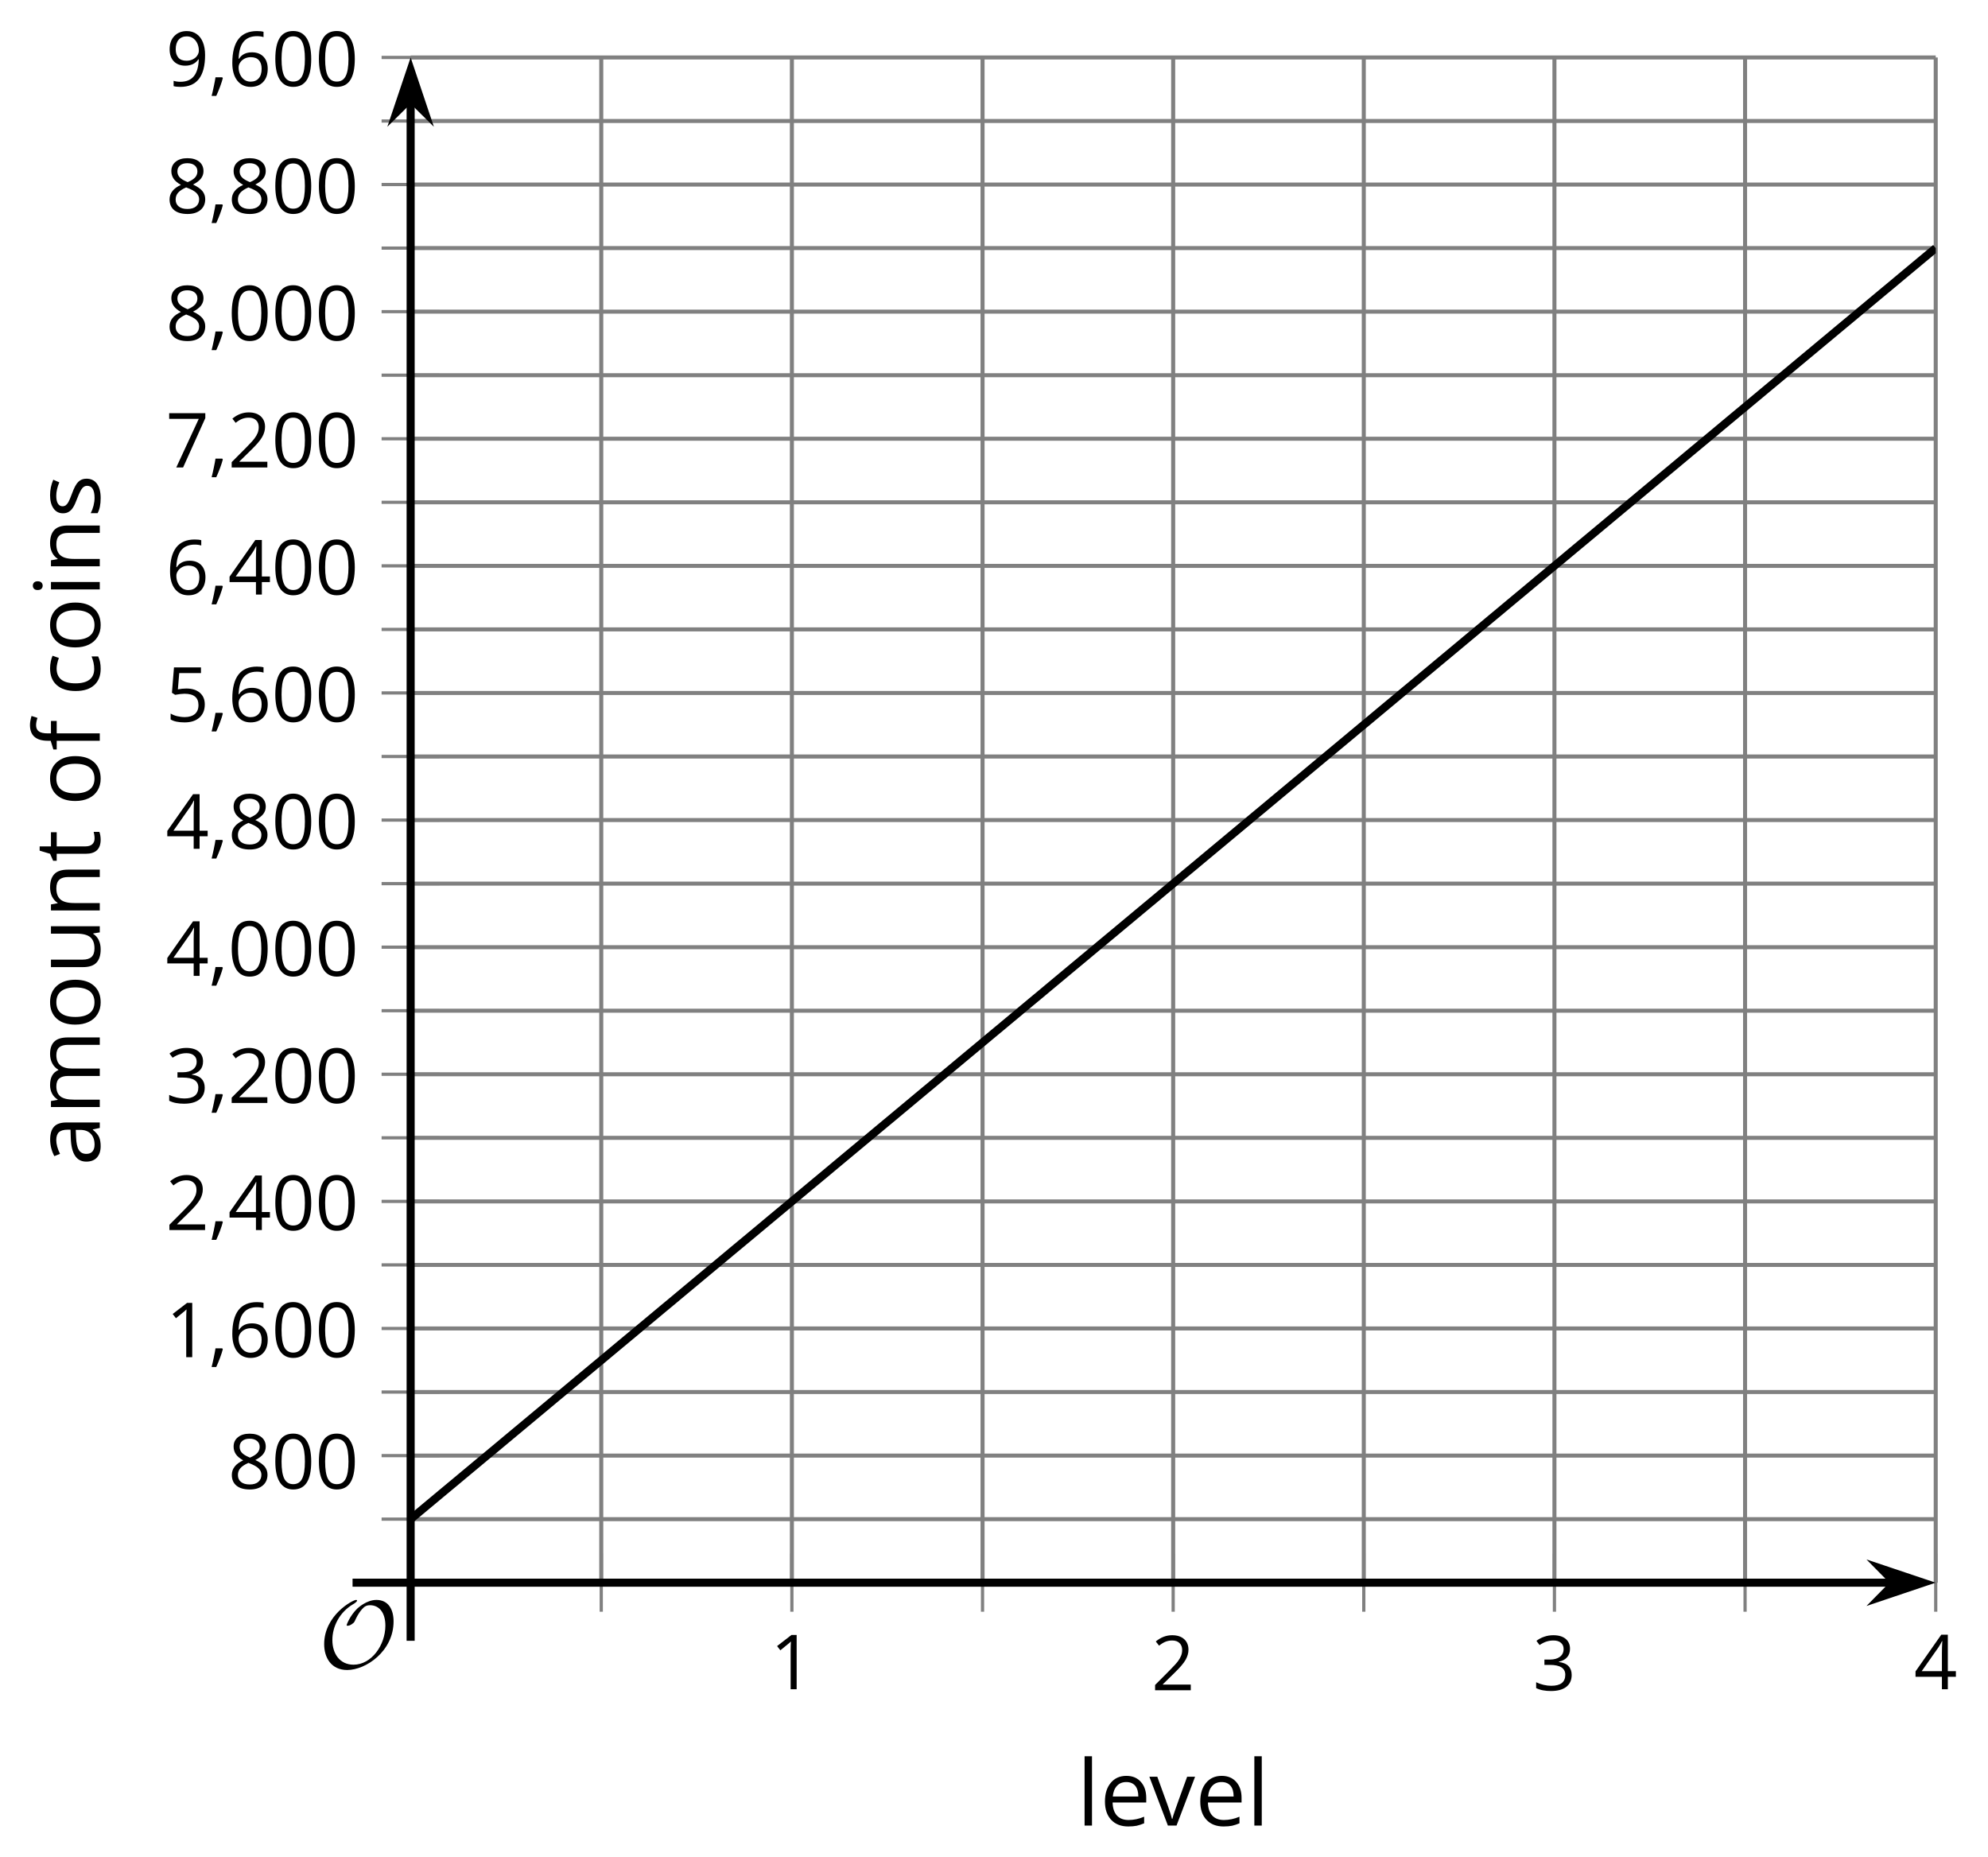 <?xml version='1.0' encoding='UTF-8'?>
<!-- This file was generated by dvisvgm 2.1.3 -->
<svg height='230.305pt' version='1.1' viewBox='-72 -72 246.585 230.305' width='246.585pt' xmlns='http://www.w3.org/2000/svg' xmlns:xlink='http://www.w3.org/1999/xlink'>
<defs>
<clipPath id='clip1'>
<path d='M-21.066 124.289H168.101V-64.875H-21.066Z'/>
</clipPath>
<path d='M9.289 -5.762C9.289 -7.281 8.62 -8.428 7.161 -8.428C5.918 -8.428 4.866 -7.424 4.782 -7.352C3.826 -6.408 3.467 -5.332 3.467 -5.308C3.467 -5.236 3.527 -5.224 3.587 -5.224C3.814 -5.224 4.005 -5.344 4.184 -5.475C4.399 -5.631 4.411 -5.667 4.543 -5.942C4.651 -6.181 4.926 -6.767 5.368 -7.269C5.655 -7.592 5.894 -7.771 6.372 -7.771C7.532 -7.771 8.273 -6.814 8.273 -5.248C8.273 -2.809 6.539 -0.395 4.328 -0.395C2.63 -0.395 1.698 -1.745 1.698 -3.455C1.698 -5.081 2.534 -6.874 4.28 -7.902C4.399 -7.974 4.758 -8.189 4.758 -8.345C4.758 -8.428 4.663 -8.428 4.639 -8.428C4.22 -8.428 0.681 -6.528 0.681 -2.941C0.681 -1.267 1.554 0.263 3.539 0.263C5.87 0.263 9.289 -2.08 9.289 -5.762Z' id='g0-79'/>
<use id='g7-65' transform='scale(1.2)' xlink:href='#g5-65'/>
<use id='g7-67' transform='scale(1.2)' xlink:href='#g5-67'/>
<use id='g7-69' transform='scale(1.2)' xlink:href='#g5-69'/>
<use id='g7-70' transform='scale(1.2)' xlink:href='#g5-70'/>
<use id='g7-73' transform='scale(1.2)' xlink:href='#g5-73'/>
<use id='g7-76' transform='scale(1.2)' xlink:href='#g5-76'/>
<use id='g7-77' transform='scale(1.2)' xlink:href='#g5-77'/>
<use id='g7-78' transform='scale(1.2)' xlink:href='#g5-78'/>
<use id='g7-79' transform='scale(1.2)' xlink:href='#g5-79'/>
<use id='g7-83' transform='scale(1.2)' xlink:href='#g5-83'/>
<use id='g7-84' transform='scale(1.2)' xlink:href='#g5-84'/>
<use id='g7-85' transform='scale(1.2)' xlink:href='#g5-85'/>
<use id='g7-86' transform='scale(1.2)' xlink:href='#g5-86'/>
<path d='M1.611 -1.096H0.773C0.732 -0.815 0.663 -0.437 0.562 0.032C0.465 0.502 0.373 0.898 0.29 1.215H0.866C1.027 0.866 1.183 0.488 1.335 0.083C1.487 -0.327 1.602 -0.681 1.68 -0.99L1.611 -1.096Z' id='g5-12'/>
<path d='M4.922 -3.375C4.922 -4.498 4.733 -5.355 4.355 -5.948C3.973 -6.542 3.421 -6.837 2.689 -6.837C1.938 -6.837 1.381 -6.552 1.018 -5.985S0.47 -4.549 0.47 -3.375C0.47 -2.238 0.658 -1.377 1.036 -0.792C1.413 -0.203 1.966 0.092 2.689 0.092C3.444 0.092 4.006 -0.193 4.374 -0.769C4.738 -1.344 4.922 -2.21 4.922 -3.375ZM1.243 -3.375C1.243 -4.355 1.358 -5.064 1.588 -5.506C1.819 -5.953 2.187 -6.174 2.689 -6.174C3.2 -6.174 3.568 -5.948 3.794 -5.497C4.024 -5.051 4.139 -4.342 4.139 -3.375S4.024 -1.699 3.794 -1.243C3.568 -0.792 3.2 -0.566 2.689 -0.566C2.187 -0.566 1.819 -0.792 1.588 -1.234C1.358 -1.685 1.243 -2.394 1.243 -3.375Z' id='g5-16'/>
<path d='M3.292 0V-6.731H2.647L0.866 -5.355L1.271 -4.83C1.92 -5.359 2.288 -5.658 2.366 -5.727S2.518 -5.866 2.583 -5.93C2.56 -5.576 2.546 -5.198 2.546 -4.797V0H3.292Z' id='g5-17'/>
<path d='M4.885 0V-0.709H1.423V-0.746L2.896 -2.187C3.554 -2.827 4.001 -3.352 4.24 -3.771S4.599 -4.609 4.599 -5.037C4.599 -5.585 4.42 -6.018 4.061 -6.344C3.702 -6.667 3.204 -6.828 2.574 -6.828C1.842 -6.828 1.169 -6.57 0.548 -6.054L0.953 -5.534C1.262 -5.778 1.538 -5.944 1.786 -6.036C2.04 -6.128 2.302 -6.174 2.583 -6.174C2.97 -6.174 3.273 -6.068 3.49 -5.856C3.706 -5.649 3.817 -5.364 3.817 -5.005C3.817 -4.751 3.775 -4.512 3.688 -4.291S3.471 -3.844 3.301 -3.61S2.772 -2.988 2.233 -2.44L0.46 -0.658V0H4.885Z' id='g5-18'/>
<path d='M4.632 -5.147C4.632 -5.668 4.452 -6.077 4.088 -6.381C3.725 -6.676 3.218 -6.828 2.564 -6.828C2.164 -6.828 1.786 -6.768 1.427 -6.639C1.064 -6.519 0.746 -6.344 0.47 -6.128L0.856 -5.612C1.192 -5.829 1.487 -5.976 1.75 -6.054S2.288 -6.174 2.583 -6.174C2.97 -6.174 3.278 -6.082 3.499 -5.893C3.729 -5.704 3.84 -5.447 3.84 -5.12C3.84 -4.71 3.688 -4.388 3.379 -4.153C3.071 -3.923 2.657 -3.808 2.132 -3.808H1.459V-3.149H2.122C3.407 -3.149 4.047 -2.739 4.047 -1.925C4.047 -1.013 3.467 -0.557 2.302 -0.557C2.007 -0.557 1.694 -0.594 1.363 -0.672C1.036 -0.746 0.723 -0.856 0.433 -0.999V-0.272C0.714 -0.138 0.999 -0.041 1.298 0.009C1.593 0.064 1.92 0.092 2.274 0.092C3.094 0.092 3.725 -0.083 4.171 -0.424C4.618 -0.769 4.839 -1.266 4.839 -1.906C4.839 -2.353 4.71 -2.716 4.448 -2.993S3.785 -3.439 3.246 -3.508V-3.545C3.688 -3.637 4.029 -3.821 4.273 -4.093C4.512 -4.365 4.632 -4.719 4.632 -5.147Z' id='g5-19'/>
<path d='M5.203 -1.547V-2.242H4.204V-6.768H3.393L0.198 -2.215V-1.547H3.471V0H4.204V-1.547H5.203ZM3.471 -2.242H0.962L3.066 -5.235C3.195 -5.428 3.333 -5.672 3.481 -5.967H3.518C3.485 -5.414 3.471 -4.917 3.471 -4.48V-2.242Z' id='g5-20'/>
<path d='M2.564 -4.111C2.215 -4.111 1.865 -4.075 1.51 -4.006L1.68 -6.027H4.374V-6.731H1.027L0.773 -3.582L1.169 -3.329C1.657 -3.416 2.049 -3.462 2.339 -3.462C3.49 -3.462 4.065 -2.993 4.065 -2.053C4.065 -1.57 3.913 -1.202 3.619 -0.948C3.315 -0.695 2.896 -0.566 2.357 -0.566C2.049 -0.566 1.731 -0.608 1.413 -0.681C1.096 -0.764 0.829 -0.87 0.612 -1.008V-0.272C1.013 -0.028 1.588 0.092 2.348 0.092C3.126 0.092 3.739 -0.106 4.18 -0.502C4.627 -0.898 4.848 -1.446 4.848 -2.141C4.848 -2.753 4.646 -3.232 4.236 -3.582C3.831 -3.936 3.273 -4.111 2.564 -4.111Z' id='g5-21'/>
<path d='M0.539 -2.878C0.539 -1.943 0.741 -1.215 1.151 -0.691C1.561 -0.17 2.113 0.092 2.808 0.092C3.458 0.092 3.978 -0.11 4.355 -0.506C4.742 -0.912 4.931 -1.459 4.931 -2.159C4.931 -2.785 4.756 -3.283 4.411 -3.646C4.061 -4.01 3.582 -4.194 2.979 -4.194C2.247 -4.194 1.713 -3.932 1.377 -3.402H1.321C1.358 -4.365 1.565 -5.074 1.948 -5.525C2.33 -5.971 2.878 -6.197 3.6 -6.197C3.904 -6.197 4.176 -6.16 4.411 -6.082V-6.74C4.213 -6.8 3.936 -6.828 3.591 -6.828C2.583 -6.828 1.823 -6.501 1.308 -5.847C0.797 -5.189 0.539 -4.199 0.539 -2.878ZM2.799 -0.557C2.509 -0.557 2.251 -0.635 2.026 -0.797C1.805 -0.958 1.63 -1.174 1.506 -1.446S1.321 -2.012 1.321 -2.33C1.321 -2.546 1.39 -2.753 1.529 -2.951C1.662 -3.149 1.846 -3.306 2.076 -3.421S2.56 -3.591 2.836 -3.591C3.283 -3.591 3.614 -3.462 3.84 -3.209S4.176 -2.606 4.176 -2.159C4.176 -1.639 4.056 -1.243 3.812 -0.967C3.573 -0.695 3.237 -0.557 2.799 -0.557Z' id='g5-22'/>
<path d='M1.312 0H2.159L4.913 -6.119V-6.731H0.433V-6.027H4.102L1.312 0Z' id='g5-23'/>
<path d='M2.689 -6.828C2.086 -6.828 1.602 -6.685 1.243 -6.39C0.879 -6.105 0.7 -5.714 0.7 -5.226C0.7 -4.88 0.792 -4.572 0.976 -4.291C1.16 -4.015 1.464 -3.757 1.888 -3.518C0.948 -3.089 0.479 -2.486 0.479 -1.717C0.479 -1.142 0.672 -0.695 1.059 -0.378C1.446 -0.064 1.998 0.092 2.716 0.092C3.393 0.092 3.927 -0.074 4.319 -0.405C4.71 -0.741 4.903 -1.188 4.903 -1.745C4.903 -2.122 4.788 -2.454 4.558 -2.744C4.328 -3.029 3.941 -3.301 3.393 -3.564C3.844 -3.789 4.171 -4.038 4.378 -4.309S4.687 -4.885 4.687 -5.216C4.687 -5.718 4.507 -6.114 4.148 -6.4S3.301 -6.828 2.689 -6.828ZM1.234 -1.699C1.234 -2.03 1.335 -2.316 1.542 -2.551C1.75 -2.79 2.081 -3.006 2.537 -3.204C3.131 -2.988 3.55 -2.762 3.789 -2.532C4.029 -2.297 4.148 -2.035 4.148 -1.736C4.148 -1.363 4.019 -1.068 3.766 -0.852S3.154 -0.529 2.698 -0.529C2.233 -0.529 1.874 -0.631 1.621 -0.838C1.363 -1.045 1.234 -1.331 1.234 -1.699ZM2.68 -6.206C3.071 -6.206 3.375 -6.114 3.6 -5.93C3.821 -5.75 3.932 -5.502 3.932 -5.193C3.932 -4.913 3.84 -4.664 3.656 -4.452C3.476 -4.24 3.163 -4.042 2.726 -3.858C2.238 -4.061 1.901 -4.263 1.722 -4.466S1.45 -4.913 1.45 -5.193C1.45 -5.502 1.561 -5.746 1.777 -5.93S2.297 -6.206 2.68 -6.206Z' id='g5-24'/>
<path d='M4.885 -3.858C4.885 -4.471 4.793 -5 4.609 -5.451C4.425 -5.898 4.162 -6.243 3.821 -6.473C3.476 -6.713 3.076 -6.828 2.62 -6.828C1.98 -6.828 1.469 -6.625 1.077 -6.22C0.681 -5.815 0.488 -5.262 0.488 -4.563C0.488 -3.923 0.663 -3.425 1.013 -3.071S1.837 -2.537 2.431 -2.537C2.781 -2.537 3.094 -2.606 3.375 -2.735C3.656 -2.873 3.877 -3.066 4.047 -3.32H4.102C4.07 -2.376 3.863 -1.68 3.49 -1.225C3.112 -0.764 2.555 -0.539 1.819 -0.539C1.506 -0.539 1.225 -0.58 0.981 -0.658V0C1.188 0.06 1.473 0.092 1.828 0.092C3.867 0.092 4.885 -1.225 4.885 -3.858ZM2.62 -6.174C2.91 -6.174 3.168 -6.096 3.398 -5.939C3.619 -5.783 3.798 -5.566 3.923 -5.295S4.111 -4.724 4.111 -4.401C4.111 -4.185 4.042 -3.983 3.909 -3.785S3.591 -3.435 3.352 -3.32C3.122 -3.204 2.864 -3.149 2.583 -3.149C2.132 -3.149 1.796 -3.278 1.575 -3.527C1.354 -3.785 1.243 -4.13 1.243 -4.572C1.243 -5.074 1.363 -5.47 1.602 -5.75S2.182 -6.174 2.62 -6.174Z' id='g5-25'/>
<path d='M3.913 0H4.48V-3.444C4.48 -4.033 4.337 -4.461 4.042 -4.728C3.757 -4.995 3.31 -5.129 2.707 -5.129C2.408 -5.129 2.113 -5.092 1.814 -5.014C1.519 -4.936 1.248 -4.83 0.999 -4.696L1.234 -4.111C1.763 -4.369 2.242 -4.498 2.661 -4.498C3.034 -4.498 3.306 -4.401 3.481 -4.217C3.646 -4.024 3.734 -3.734 3.734 -3.338V-3.025L2.878 -2.997C1.248 -2.947 0.433 -2.413 0.433 -1.395C0.433 -0.921 0.576 -0.552 0.856 -0.295C1.142 -0.037 1.533 0.092 2.035 0.092C2.408 0.092 2.721 0.037 2.974 -0.074C3.223 -0.189 3.471 -0.401 3.725 -0.718H3.762L3.913 0ZM2.187 -0.539C1.888 -0.539 1.653 -0.612 1.483 -0.755C1.317 -0.898 1.234 -1.11 1.234 -1.386C1.234 -1.74 1.367 -1.998 1.639 -2.164C1.906 -2.334 2.343 -2.426 2.951 -2.449L3.715 -2.482V-2.026C3.715 -1.556 3.582 -1.192 3.306 -0.93C3.039 -0.668 2.661 -0.539 2.187 -0.539Z' id='g5-65'/>
<path d='M2.827 0.092C3.338 0.092 3.766 0.005 4.102 -0.17V-0.847C3.66 -0.668 3.227 -0.576 2.808 -0.576C2.316 -0.576 1.948 -0.741 1.694 -1.073C1.446 -1.404 1.321 -1.878 1.321 -2.5C1.321 -3.808 1.832 -4.461 2.859 -4.461C3.011 -4.461 3.191 -4.438 3.389 -4.392C3.587 -4.351 3.771 -4.296 3.941 -4.227L4.176 -4.876C4.038 -4.945 3.849 -5.009 3.605 -5.06S3.122 -5.138 2.878 -5.138C2.127 -5.138 1.547 -4.908 1.142 -4.448C0.732 -3.987 0.529 -3.333 0.529 -2.491C0.529 -1.667 0.727 -1.031 1.133 -0.58C1.529 -0.134 2.095 0.092 2.827 0.092Z' id='g5-67'/>
<path d='M2.942 0.092C3.283 0.092 3.573 0.064 3.812 0.018C4.056 -0.037 4.309 -0.12 4.581 -0.235V-0.916C4.052 -0.691 3.513 -0.576 2.97 -0.576C2.454 -0.576 2.053 -0.727 1.768 -1.036C1.487 -1.344 1.335 -1.791 1.321 -2.385H4.797V-2.868C4.797 -3.55 4.613 -4.098 4.245 -4.512C3.877 -4.931 3.375 -5.138 2.744 -5.138C2.067 -5.138 1.533 -4.899 1.133 -4.42C0.727 -3.941 0.529 -3.297 0.529 -2.482C0.529 -1.676 0.746 -1.045 1.179 -0.589C1.607 -0.134 2.196 0.092 2.942 0.092ZM2.735 -4.498C3.135 -4.498 3.439 -4.369 3.656 -4.116C3.872 -3.858 3.978 -3.49 3.978 -3.006H1.34C1.381 -3.471 1.524 -3.84 1.768 -4.102C2.007 -4.365 2.33 -4.498 2.735 -4.498Z' id='g5-69'/>
<path d='M3.085 -4.452V-5.046H1.8V-5.373C1.8 -5.797 1.869 -6.105 2.007 -6.298C2.145 -6.487 2.357 -6.584 2.647 -6.584C2.855 -6.584 3.108 -6.538 3.402 -6.441L3.6 -7.053C3.241 -7.159 2.928 -7.215 2.661 -7.215C1.579 -7.215 1.036 -6.593 1.036 -5.355V-5.074L0.134 -4.797V-4.452H1.036V0H1.8V-4.452H3.085Z' id='g5-70'/>
<path d='M1.575 0V-5.046H0.81V0H1.575ZM0.746 -6.413C0.746 -6.243 0.787 -6.114 0.875 -6.031C0.962 -5.944 1.068 -5.902 1.197 -5.902C1.321 -5.902 1.427 -5.944 1.515 -6.031C1.602 -6.114 1.648 -6.243 1.648 -6.413S1.602 -6.713 1.515 -6.796S1.321 -6.92 1.197 -6.92C1.068 -6.92 0.962 -6.878 0.875 -6.796C0.787 -6.717 0.746 -6.588 0.746 -6.413Z' id='g5-73'/>
<path d='M1.575 0V-7.164H0.81V0H1.575Z' id='g5-76'/>
<path d='M7.242 0H8.006V-3.292C8.006 -3.936 7.864 -4.406 7.578 -4.696C7.297 -4.991 6.869 -5.138 6.298 -5.138C5.935 -5.138 5.608 -5.06 5.322 -4.908S4.82 -4.544 4.669 -4.282H4.632C4.388 -4.853 3.872 -5.138 3.085 -5.138C2.758 -5.138 2.468 -5.069 2.201 -4.931C1.943 -4.793 1.736 -4.599 1.593 -4.355H1.556L1.432 -5.046H0.81V0H1.575V-2.647C1.575 -3.301 1.685 -3.771 1.906 -4.061C2.132 -4.346 2.482 -4.489 2.96 -4.489C3.324 -4.489 3.596 -4.388 3.766 -4.19C3.936 -3.987 4.024 -3.683 4.024 -3.283V0H4.788V-2.818C4.788 -3.384 4.903 -3.808 5.129 -4.079S5.709 -4.489 6.183 -4.489C6.547 -4.489 6.814 -4.388 6.984 -4.19C7.155 -3.987 7.242 -3.683 7.242 -3.283V0Z' id='g5-77'/>
<path d='M4.263 0H5.028V-3.292C5.028 -3.936 4.876 -4.406 4.567 -4.696C4.259 -4.991 3.803 -5.138 3.195 -5.138C2.85 -5.138 2.532 -5.069 2.251 -4.936C1.971 -4.797 1.75 -4.604 1.593 -4.355H1.556L1.432 -5.046H0.81V0H1.575V-2.647C1.575 -3.306 1.699 -3.775 1.943 -4.061S2.574 -4.489 3.103 -4.489C3.504 -4.489 3.794 -4.388 3.983 -4.185S4.263 -3.674 4.263 -3.264V0Z' id='g5-78'/>
<path d='M5.166 -2.528C5.166 -3.329 4.959 -3.964 4.54 -4.434C4.125 -4.903 3.564 -5.138 2.859 -5.138C2.127 -5.138 1.556 -4.908 1.146 -4.448C0.737 -3.992 0.529 -3.352 0.529 -2.528C0.529 -1.998 0.626 -1.533 0.815 -1.137S1.275 -0.437 1.625 -0.226S2.376 0.092 2.827 0.092C3.559 0.092 4.13 -0.138 4.544 -0.599C4.959 -1.064 5.166 -1.704 5.166 -2.528ZM1.321 -2.528C1.321 -3.177 1.45 -3.669 1.704 -3.996S2.334 -4.489 2.836 -4.489C3.343 -4.489 3.725 -4.323 3.987 -3.987C4.245 -3.656 4.374 -3.168 4.374 -2.528C4.374 -1.878 4.245 -1.39 3.987 -1.05C3.725 -0.718 3.347 -0.548 2.845 -0.548S1.966 -0.718 1.708 -1.054S1.321 -1.883 1.321 -2.528Z' id='g5-79'/>
<path d='M4.065 -1.377C4.065 -1.713 3.959 -1.989 3.748 -2.21C3.541 -2.431 3.135 -2.652 2.537 -2.868C2.099 -3.029 1.805 -3.154 1.653 -3.241S1.39 -3.416 1.317 -3.513C1.252 -3.61 1.215 -3.725 1.215 -3.858C1.215 -4.056 1.308 -4.213 1.492 -4.328S1.948 -4.498 2.311 -4.498C2.721 -4.498 3.181 -4.392 3.688 -4.185L3.959 -4.807C3.439 -5.028 2.91 -5.138 2.366 -5.138C1.782 -5.138 1.326 -5.018 0.99 -4.779C0.654 -4.544 0.488 -4.217 0.488 -3.808C0.488 -3.577 0.534 -3.379 0.635 -3.214C0.727 -3.048 0.875 -2.901 1.077 -2.772C1.271 -2.638 1.607 -2.486 2.076 -2.311C2.569 -2.122 2.901 -1.957 3.076 -1.814C3.241 -1.676 3.329 -1.51 3.329 -1.312C3.329 -1.05 3.223 -0.856 3.006 -0.727C2.79 -0.603 2.486 -0.539 2.086 -0.539C1.828 -0.539 1.561 -0.576 1.28 -0.645C1.004 -0.714 0.746 -0.81 0.502 -0.935V-0.226C0.875 -0.014 1.4 0.092 2.067 0.092C2.698 0.092 3.191 -0.037 3.541 -0.29S4.065 -0.907 4.065 -1.377Z' id='g5-83'/>
<path d='M2.44 -0.539C2.187 -0.539 1.989 -0.622 1.846 -0.783S1.63 -1.179 1.63 -1.483V-4.452H3.094V-5.046H1.63V-6.215H1.188L0.866 -5.138L0.143 -4.82V-4.452H0.866V-1.45C0.866 -0.424 1.354 0.092 2.33 0.092C2.459 0.092 2.606 0.078 2.762 0.055C2.928 0.028 3.048 -0.005 3.131 -0.046V-0.631C3.057 -0.608 2.956 -0.589 2.832 -0.571C2.707 -0.548 2.574 -0.539 2.44 -0.539Z' id='g5-84'/>
<path d='M1.529 -5.046H0.755V-1.745C0.755 -1.105 0.907 -0.635 1.215 -0.345C1.519 -0.055 1.98 0.092 2.592 0.092C2.947 0.092 3.264 0.028 3.545 -0.106C3.821 -0.239 4.038 -0.428 4.194 -0.677H4.236L4.346 0H4.977V-5.046H4.213V-2.394C4.213 -1.74 4.088 -1.271 3.849 -0.981C3.6 -0.691 3.218 -0.548 2.689 -0.548C2.288 -0.548 1.998 -0.649 1.809 -0.852S1.529 -1.363 1.529 -1.773V-5.046Z' id='g5-85'/>
<path d='M1.915 0H2.808L4.724 -5.046H3.904C3.278 -3.329 2.873 -2.215 2.698 -1.704C2.514 -1.188 2.408 -0.852 2.376 -0.691H2.339C2.297 -0.898 2.15 -1.354 1.906 -2.053L0.82 -5.046H0L1.915 0Z' id='g5-86'/>
</defs>
<g id='page1'>
<path d='M2.578 124.289V-64.875M49.871 124.289V-64.875M97.16 124.289V-64.875M144.453 124.289V-64.875' fill='none' stroke='#808080' stroke-linejoin='bevel' stroke-miterlimit='10.037' stroke-width='0.5'/>
<path d='M26.223 124.289V-64.875M73.516 124.289V-64.875M120.808 124.289V-64.875M168.101 124.289V-64.875' fill='none' stroke='#808080' stroke-linejoin='bevel' stroke-miterlimit='10.037' stroke-width='0.5'/>
<path d='M-21.066 116.41H168.101M-21.066 100.644H168.101M-21.066 84.879H168.101M-21.066 69.117H168.101M-21.066 53.351H168.101M-21.066 37.59H168.101M-21.066 21.824H168.101M-21.066 6.062H168.101M-21.066 -9.703H168.101M-21.066 -25.465H168.101M-21.066 -41.231H168.101M-21.066 -56.992H168.101' fill='none' stroke='#808080' stroke-linejoin='bevel' stroke-miterlimit='10.037' stroke-width='0.5'/>
<path d='M-21.066 108.527H168.101M-21.066 92.761H168.101M-21.066 77H168.101M-21.066 61.234H168.101M-21.066 45.472H168.101M-21.066 29.707H168.101M-21.066 13.941H168.101M-21.066 -1.82H168.101M-21.066 -17.586H168.101M-21.066 -33.348H168.101M-21.066 -49.113H168.101M-21.066 -64.875H168.101' fill='none' stroke='#808080' stroke-linejoin='bevel' stroke-miterlimit='10.037' stroke-width='0.5'/>
<path d='M2.578 127.89V120.691M49.871 127.89V120.691M97.16 127.89V120.691M144.453 127.89V120.691' fill='none' stroke='#808080' stroke-linejoin='bevel' stroke-miterlimit='10.037' stroke-width='0.4'/>
<path d='M26.223 127.89V120.691M73.516 127.89V120.691M120.808 127.89V120.691M168.101 127.89V120.691' fill='none' stroke='#808080' stroke-linejoin='bevel' stroke-miterlimit='10.037' stroke-width='0.4'/>
<path d='M-24.668 116.41H-17.469M-24.668 100.644H-17.469M-24.668 84.879H-17.469M-24.668 69.117H-17.469M-24.668 53.351H-17.469M-24.668 37.59H-17.469M-24.668 21.824H-17.469M-24.668 6.062H-17.469M-24.668 -9.703H-17.469M-24.668 -25.465H-17.469M-24.668 -41.231H-17.469M-24.668 -56.992H-17.469' fill='none' stroke='#808080' stroke-linejoin='bevel' stroke-miterlimit='10.037' stroke-width='0.4'/>
<path d='M-24.668 108.527H-17.469M-24.668 92.761H-17.469M-24.668 77H-17.469M-24.668 61.234H-17.469M-24.668 45.472H-17.469M-24.668 29.707H-17.469M-24.668 13.941H-17.469M-24.668 -1.82H-17.469M-24.668 -17.586H-17.469M-24.668 -33.348H-17.469M-24.668 -49.113H-17.469M-24.668 -64.875H-17.469' fill='none' stroke='#808080' stroke-linejoin='bevel' stroke-miterlimit='10.037' stroke-width='0.4'/>
<path d='M-21.066 124.289H162.804' fill='none' stroke='#000000' stroke-linejoin='bevel' stroke-miterlimit='10.037' stroke-width='1'/>
<path d='M166.524 124.289L161.336 122.547L163.055 124.289L161.336 126.035Z'/>
<path d='M166.524 124.289L161.336 122.547L163.055 124.289L161.336 126.035Z' fill='none' stroke='#000000' stroke-miterlimit='10.037' stroke-width='1'/>
<path d='M-21.066 124.289V-59.582' fill='none' stroke='#000000' stroke-linejoin='bevel' stroke-miterlimit='10.037' stroke-width='1'/>
<path d='M-21.066 -63.301L-22.812 -58.109L-21.066 -59.832L-19.324 -58.109Z'/>
<path d='M-21.066 -63.301L-22.812 -58.109L-21.066 -59.832L-19.324 -58.109Z' fill='none' stroke='#000000' stroke-miterlimit='10.037' stroke-width='1'/>
<g transform='matrix(1 0 0 1 -6.344 47.232)'>
<use x='29.866' xlink:href='#g5-17' y='90.274'/>
</g>
<g transform='matrix(1 0 0 1 40.948 47.359)'>
<use x='29.866' xlink:href='#g5-18' y='90.274'/>
</g>
<g transform='matrix(1 0 0 1 88.24 47.359)'>
<use x='29.866' xlink:href='#g5-19' y='90.274'/>
</g>
<g transform='matrix(1 0 0 1 135.532 47.232)'>
<use x='29.866' xlink:href='#g5-20' y='90.274'/>
</g>
<g transform='matrix(1 0 0 1 -73.59 22.363)'>
<use x='29.866' xlink:href='#g5-24' y='90.274'/>
<use x='35.27' xlink:href='#g5-16' y='90.274'/>
<use x='40.675' xlink:href='#g5-16' y='90.274'/>
</g>
<g transform='matrix(1 0 0 1 -81.313 6.047)'>
<use x='29.866' xlink:href='#g5-17' y='90.274'/>
<use x='35.27' xlink:href='#g5-12' y='90.274'/>
<use x='37.589' xlink:href='#g5-22' y='90.274'/>
<use x='42.993' xlink:href='#g5-16' y='90.274'/>
<use x='48.398' xlink:href='#g5-16' y='90.274'/>
</g>
<g transform='matrix(1 0 0 1 -81.313 -9.717)'>
<use x='29.866' xlink:href='#g5-18' y='90.274'/>
<use x='35.27' xlink:href='#g5-12' y='90.274'/>
<use x='37.589' xlink:href='#g5-20' y='90.274'/>
<use x='42.993' xlink:href='#g5-16' y='90.274'/>
<use x='48.398' xlink:href='#g5-16' y='90.274'/>
</g>
<g transform='matrix(1 0 0 1 -81.313 -25.481)'>
<use x='29.866' xlink:href='#g5-19' y='90.274'/>
<use x='35.27' xlink:href='#g5-12' y='90.274'/>
<use x='37.589' xlink:href='#g5-18' y='90.274'/>
<use x='42.993' xlink:href='#g5-16' y='90.274'/>
<use x='48.398' xlink:href='#g5-16' y='90.274'/>
</g>
<g transform='matrix(1 0 0 1 -81.313 -41.244)'>
<use x='29.866' xlink:href='#g5-20' y='90.274'/>
<use x='35.27' xlink:href='#g5-12' y='90.274'/>
<use x='37.589' xlink:href='#g5-16' y='90.274'/>
<use x='42.993' xlink:href='#g5-16' y='90.274'/>
<use x='48.398' xlink:href='#g5-16' y='90.274'/>
</g>
<g transform='matrix(1 0 0 1 -81.313 -57.008)'>
<use x='29.866' xlink:href='#g5-20' y='90.274'/>
<use x='35.27' xlink:href='#g5-12' y='90.274'/>
<use x='37.589' xlink:href='#g5-24' y='90.274'/>
<use x='42.993' xlink:href='#g5-16' y='90.274'/>
<use x='48.398' xlink:href='#g5-16' y='90.274'/>
</g>
<g transform='matrix(1 0 0 1 -81.313 -72.772)'>
<use x='29.866' xlink:href='#g5-21' y='90.274'/>
<use x='35.27' xlink:href='#g5-12' y='90.274'/>
<use x='37.589' xlink:href='#g5-22' y='90.274'/>
<use x='42.993' xlink:href='#g5-16' y='90.274'/>
<use x='48.398' xlink:href='#g5-16' y='90.274'/>
</g>
<g transform='matrix(1 0 0 1 -81.313 -88.536)'>
<use x='29.866' xlink:href='#g5-22' y='90.274'/>
<use x='35.27' xlink:href='#g5-12' y='90.274'/>
<use x='37.589' xlink:href='#g5-20' y='90.274'/>
<use x='42.993' xlink:href='#g5-16' y='90.274'/>
<use x='48.398' xlink:href='#g5-16' y='90.274'/>
</g>
<g transform='matrix(1 0 0 1 -81.313 -104.3)'>
<use x='29.866' xlink:href='#g5-23' y='90.274'/>
<use x='35.27' xlink:href='#g5-12' y='90.274'/>
<use x='37.589' xlink:href='#g5-18' y='90.274'/>
<use x='42.993' xlink:href='#g5-16' y='90.274'/>
<use x='48.398' xlink:href='#g5-16' y='90.274'/>
</g>
<g transform='matrix(1 0 0 1 -81.313 -120.064)'>
<use x='29.866' xlink:href='#g5-24' y='90.274'/>
<use x='35.27' xlink:href='#g5-12' y='90.274'/>
<use x='37.589' xlink:href='#g5-16' y='90.274'/>
<use x='42.993' xlink:href='#g5-16' y='90.274'/>
<use x='48.398' xlink:href='#g5-16' y='90.274'/>
</g>
<g transform='matrix(1 0 0 1 -81.313 -135.827)'>
<use x='29.866' xlink:href='#g5-24' y='90.274'/>
<use x='35.27' xlink:href='#g5-12' y='90.274'/>
<use x='37.589' xlink:href='#g5-24' y='90.274'/>
<use x='42.993' xlink:href='#g5-16' y='90.274'/>
<use x='48.398' xlink:href='#g5-16' y='90.274'/>
</g>
<g transform='matrix(1 0 0 1 -81.313 -151.591)'>
<use x='29.866' xlink:href='#g5-25' y='90.274'/>
<use x='35.27' xlink:href='#g5-12' y='90.274'/>
<use x='37.589' xlink:href='#g5-22' y='90.274'/>
<use x='42.993' xlink:href='#g5-16' y='90.274'/>
<use x='48.398' xlink:href='#g5-16' y='90.274'/>
</g>
<path clip-path='url(#clip1)' d='M-21.066 116.41L-20.117 115.617L-19.168 114.824L-18.215 114.031L-17.266 113.238L-16.316 112.449L-15.363 111.656L-14.414 110.863L-13.461 110.07L-12.512 109.277L-11.562 108.488L-10.609 107.695L-9.66 106.902L-8.711 106.109L-7.758 105.316L-6.809 104.527L-5.859 103.734L-4.906 102.941L-3.957 102.148L-3.008 101.355L-2.055 100.566L-1.105 99.773L-0.156 98.98L0.797 98.187L1.746 97.398L2.699 96.605L3.648 95.812L4.598 95.019L5.551 94.226L6.5 93.437L7.449 92.644L8.402 91.851L9.351 91.058L10.301 90.265L11.254 89.476L12.203 88.683L13.152 87.89L14.105 87.097L15.055 86.305L16.004 85.515L16.957 84.722L17.906 83.93L18.855 83.136L19.809 82.344L20.758 81.555L21.711 80.761L22.66 79.969L23.609 79.176L24.562 78.383L25.512 77.594L26.461 76.801L27.414 76.008L28.363 75.215L29.312 74.426L30.266 73.633L31.215 72.84L32.164 72.047L33.117 71.254L34.066 70.465L35.016 69.672L35.969 68.879L36.918 68.086L37.871 67.293L38.82 66.504L39.77 65.711L40.723 64.918L41.672 64.125L42.621 63.332L43.574 62.543L44.523 61.75L45.473 60.957L46.426 60.164L47.375 59.371L48.324 58.582L49.277 57.789L50.227 56.996L51.176 56.203L52.129 55.414L53.078 54.621L54.031 53.828L54.98 53.035L55.93 52.242L56.883 51.453L57.832 50.66L58.781 49.867L59.734 49.074L60.684 48.281L61.633 47.492L62.586 46.699L63.535 45.906L64.484 45.113L65.438 44.32L66.387 43.531L67.336 42.738L68.289 41.945L69.238 41.152L70.191 40.359L71.141 39.57L72.09 38.777L73.043 37.984L73.992 37.191L74.941 36.398L75.894 35.609L76.844 34.816L77.793 34.023L78.746 33.23L79.695 32.441L80.644 31.648L81.597 30.855L82.546 30.062L83.496 29.269L84.449 28.48L85.398 27.687L86.347 26.894L87.3 26.101L88.25 25.308L89.203 24.519L90.152 23.726L91.101 22.933L92.054 22.14L93.003 21.347L93.953 20.558L94.906 19.765L95.855 18.972L96.804 18.18L97.757 17.39L98.707 16.597L99.656 15.805L100.609 15.012L101.558 14.219L102.507 13.43L103.461 12.637L104.41 11.844L105.363 11.051L106.312 10.258L107.261 9.469L108.214 8.676L109.164 7.883L110.113 7.09L111.066 6.297L112.015 5.508L112.964 4.715L113.918 3.922L114.867 3.129L115.816 2.336L116.769 1.547L117.718 0.754L118.668 -0.039L119.621 -0.832L120.57 -1.625L121.523 -2.414L122.472 -3.207L123.421 -4L124.375 -4.793L125.324 -5.582L126.273 -6.375L127.226 -7.168L128.175 -7.961L129.125 -8.754L130.078 -9.543L131.027 -10.336L131.976 -11.129L132.929 -11.922L133.878 -12.715L134.828 -13.504L135.781 -14.297L136.73 -15.09L137.679 -15.883L138.632 -16.676L139.582 -17.465L140.535 -18.258L141.484 -19.051L142.433 -19.844L143.386 -20.637L144.336 -21.426L145.285 -22.219L146.238 -23.012L147.187 -23.805L148.136 -24.594L149.089 -25.387L150.039 -26.18L150.988 -26.973L151.941 -27.766L152.89 -28.555L153.839 -29.348L154.793 -30.141L155.742 -30.934L156.695 -31.727L157.644 -32.516L158.593 -33.309L159.546 -34.102L160.496 -34.895L161.445 -35.688L162.398 -36.477L163.347 -37.27L164.296 -38.063L165.25 -38.856L166.199 -39.649L167.148 -40.438L168.101 -41.231' fill='none' stroke='#000000' stroke-linejoin='bevel' stroke-miterlimit='10.037' stroke-width='1'/>
<g transform='matrix(1 0 0 1 -62.338 44.581)'>
<use x='29.866' xlink:href='#g0-79' y='90.274'/>
</g>
<path d='M-21.066 131.492V124.289' fill='none' stroke='#000000' stroke-linejoin='bevel' stroke-miterlimit='10.037' stroke-width='1'/>
<path d='M-28.27 124.289H-21.066' fill='none' stroke='#000000' stroke-linejoin='bevel' stroke-miterlimit='10.037' stroke-width='1'/>
<g transform='matrix(1 0 0 1 31.691 64.139)'>
<use x='29.866' xlink:href='#g7-76' y='90.274'/>
<use x='32.728' xlink:href='#g7-69' y='90.274'/>
<use x='38.873' xlink:href='#g7-86' y='90.274'/>
<use x='44.551' xlink:href='#g7-69' y='90.274'/>
<use x='50.923' xlink:href='#g7-76' y='90.274'/>
</g>
<g transform='matrix(0 -1 1 0 -149.898 102.454)'>
<use x='29.866' xlink:href='#g7-65' y='90.274'/>
<use x='36.181' xlink:href='#g7-77' y='90.274'/>
<use x='46.743' xlink:href='#g7-79' y='90.274'/>
<use x='53.603' xlink:href='#g7-85' y='90.274'/>
<use x='60.565' xlink:href='#g7-78' y='90.274'/>
<use x='67.527' xlink:href='#g7-84' y='90.274'/>
<use x='74.478' xlink:href='#g7-79' y='90.274'/>
<use x='81.338' xlink:href='#g7-70' y='90.274'/>
<use x='88.118' xlink:href='#g7-67' y='90.274'/>
<use x='93.524' xlink:href='#g7-79' y='90.274'/>
<use x='100.384' xlink:href='#g7-73' y='90.274'/>
<use x='103.246' xlink:href='#g7-78' y='90.274'/>
<use x='110.208' xlink:href='#g7-83' y='90.274'/>
</g>
</g>
</svg>